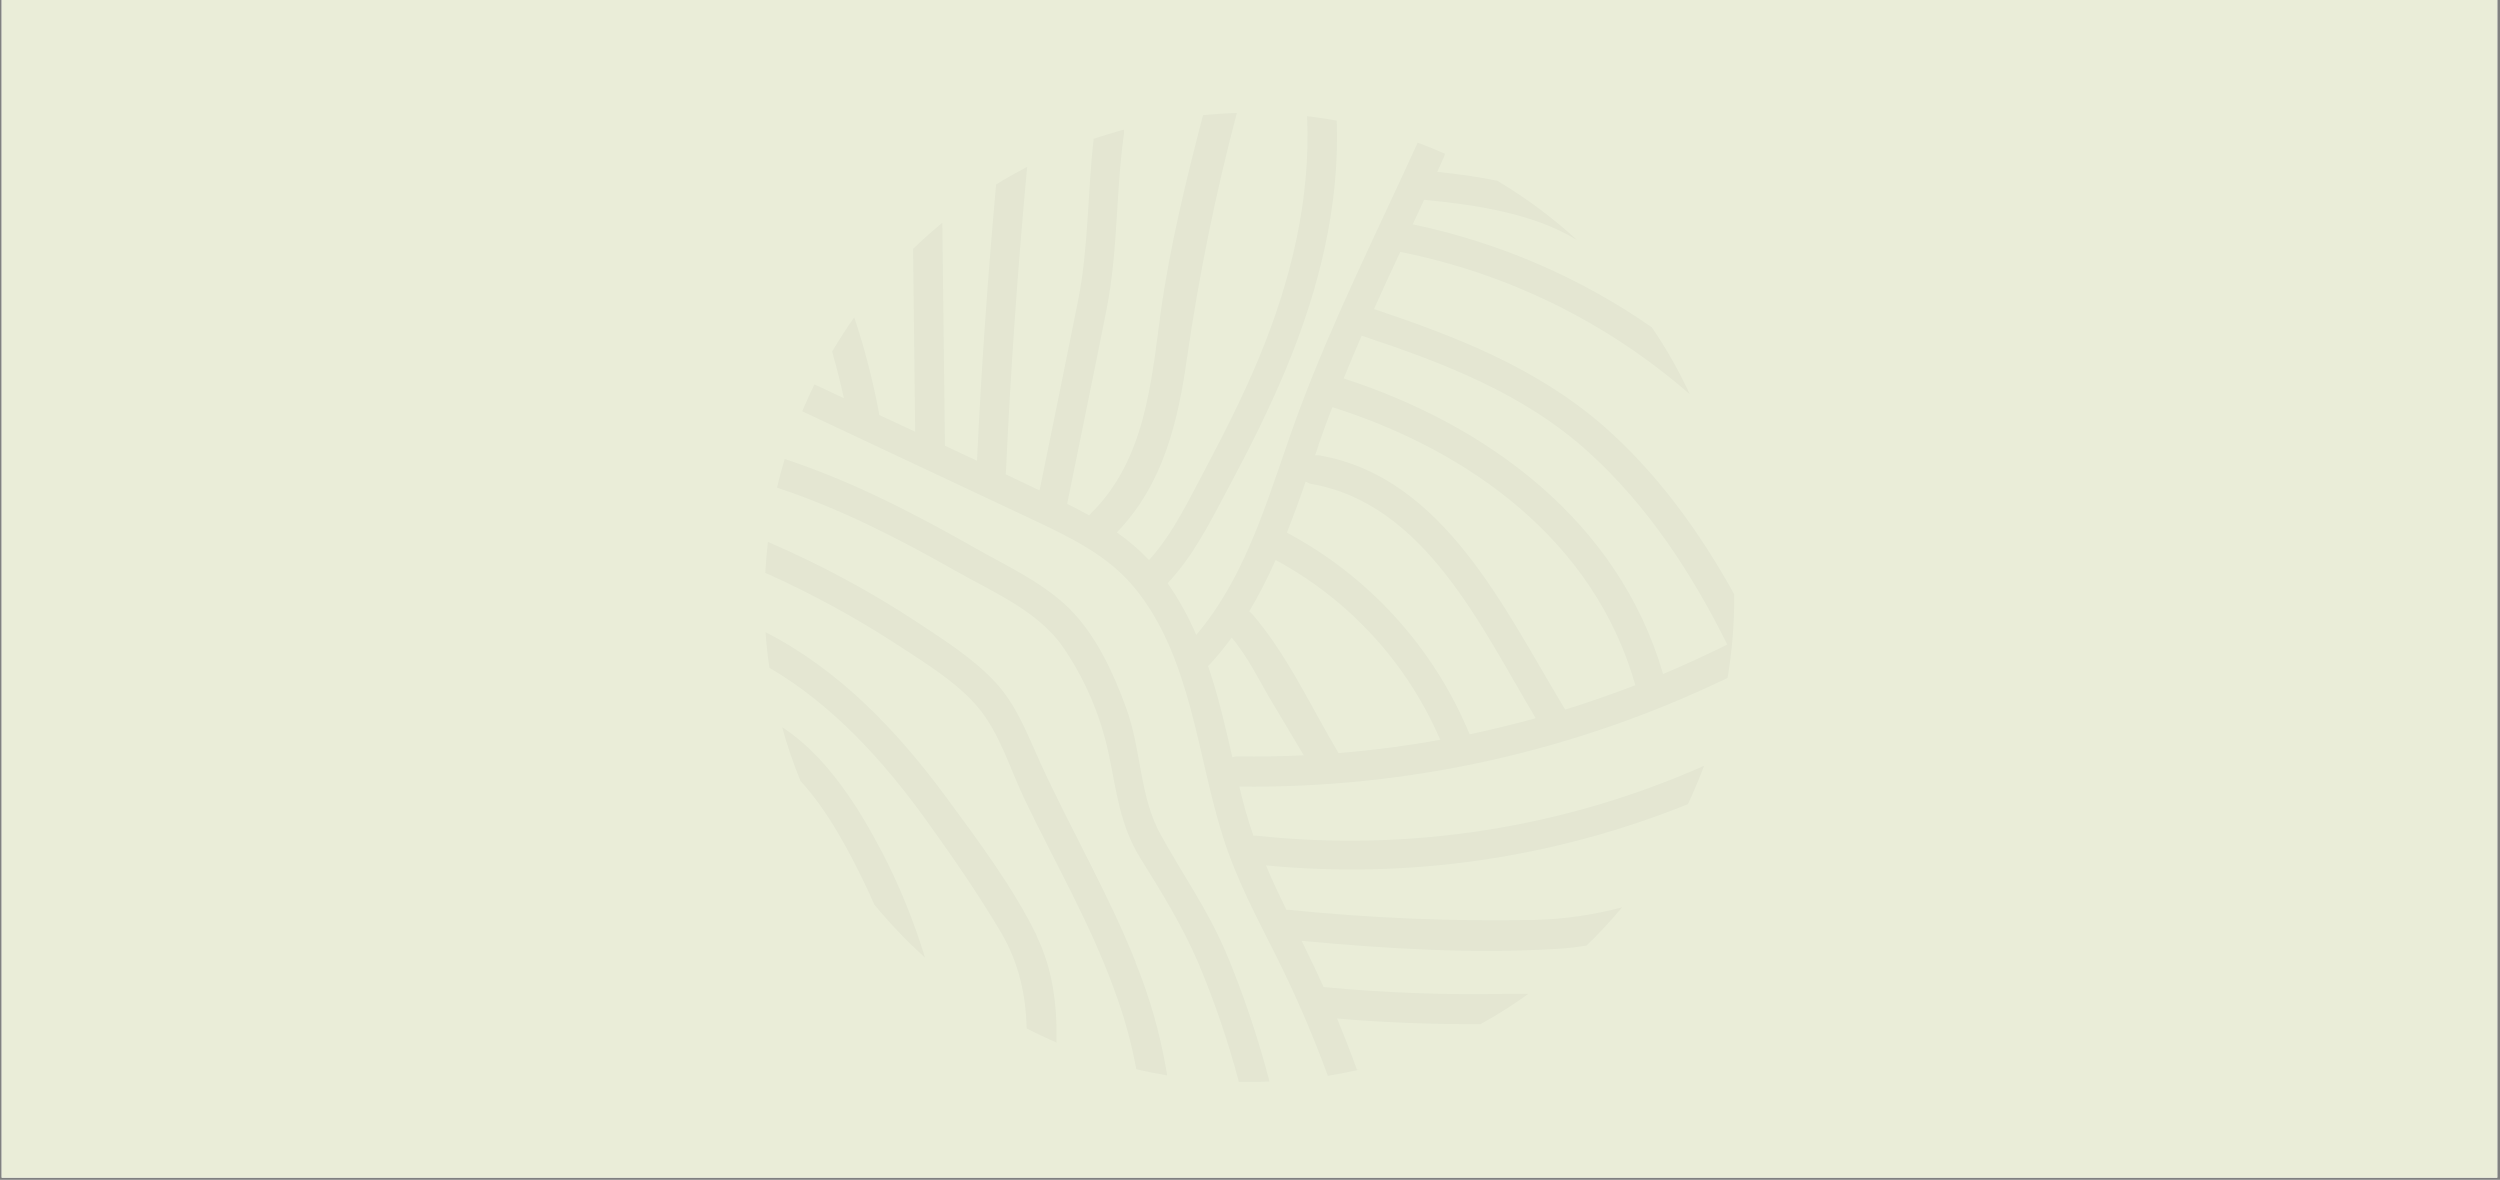 <svg version="1.0" preserveAspectRatio="xMidYMid meet" height="378" viewBox="0 0 600.75 283.5" zoomAndPan="magnify" width="801" xmlns:xlink="http://www.w3.org/1999/xlink" xmlns="http://www.w3.org/2000/svg"><rect x="0" y="0" width="600.75" height="283.5" fill="#808080" stroke="none"/><defs><filter id="c84de15ceb" height="100%" width="100%" y="0%" x="0%"><feColorMatrix color-interpolation-filters="sRGB" values="0 0 0 0 1 0 0 0 0 1 0 0 0 0 1 0 0 0 1 0"></feColorMatrix></filter><clipPath id="18d41782e1"><path clip-rule="nonzero" d="M 0.402 0 L 600.098 0 L 600.098 283 L 0.402 283 Z M 0.402 0"></path></clipPath><clipPath id="6d03c25ff3"><path clip-rule="nonzero" d="M 0.402 0 L 600.098 0 L 600.098 277 L 0.402 277 Z M 0.402 0"></path></clipPath><mask id="064fa16059"><g filter="url(#c84de15ceb)"><rect fill-opacity="0.03" height="340.2" y="-28.35" fill="#000000" width="720.9" x="-60.075"></rect></g></mask><clipPath id="387a59bb4c"><rect height="277" y="0" width="601" x="0"></rect></clipPath></defs><g clip-path="url(#18d41782e1)"><path fill-rule="nonzero" fill-opacity="1" d="M 0.402 0 L 600.098 0 L 600.098 283 L 0.402 283 Z M 0.402 0" fill="#ffffff"></path><path fill-rule="nonzero" fill-opacity="1" d="M 0.402 0 L 600.098 0 L 600.098 283 L 0.402 283 Z M 0.402 0" fill="#eaedd8"></path></g><g clip-path="url(#6d03c25ff3)"><g mask="url(#064fa16059)"><g transform="matrix(1, 0, 0, 1, 0, 0)"><g clip-path="url(#387a59bb4c)"><path fill-rule="nonzero" fill-opacity="1" d="M 249.117 224.816 C 243.395 213.137 235.047 202.027 227.367 191.578 C 215.527 175.512 201.625 160.973 183.965 151.922 C 184.164 154.785 184.465 157.645 184.898 160.473 C 200.129 169.387 212.367 182.895 222.676 197.234 C 228.961 205.984 235.18 214.969 240.637 224.215 C 244.957 231.637 246.488 239.223 246.723 247.141 C 249.051 248.336 251.445 249.469 253.871 250.531 C 254.039 241.75 253.074 233.066 249.051 224.848" fill="#000000"></path><path fill-rule="nonzero" fill-opacity="1" d="M 211.902 204.688 C 206.246 193.84 198.5 181.598 187.957 174.746 C 189.152 179.137 190.648 183.461 192.379 187.688 C 199.062 194.973 204.086 204.621 207.945 212.641 C 208.707 214.203 209.375 215.734 210.07 217.328 C 213.832 221.887 217.887 226.145 222.277 230.105 C 219.582 221.32 216.125 212.805 211.902 204.652" fill="#000000"></path><path fill-rule="nonzero" fill-opacity="1" d="M 405.523 193.41 C 406.953 190.383 408.281 187.223 409.48 184.027 C 375.723 199 338.645 204.754 301.961 200.828 L 301.195 200.828 C 300.465 198.73 299.801 196.637 299.199 194.473 C 298.703 192.645 298.234 190.848 297.805 189.016 C 338.41 189.484 378.586 180.535 415.133 162.902 C 416.199 156.547 416.73 150.094 416.73 143.637 L 416.73 142.805 C 408.414 127.801 398.238 113.695 385.336 102.383 C 369.34 88.445 350.051 80.926 330.164 74.27 C 332.223 69.68 334.32 65.09 336.48 60.531 C 362.254 65.656 386.234 77.434 406.055 94.73 C 403.461 89.145 400.434 83.785 396.941 78.664 C 379.648 66.621 360.094 58.234 339.473 53.91 C 340.371 51.949 341.305 50.02 342.199 48.023 L 342.367 48.023 C 354.008 49.152 368.508 51.184 378.984 57.703 C 373.062 52.281 366.613 47.488 359.762 43.43 C 354.906 42.434 350.082 41.801 345.359 41.301 C 345.895 40.102 346.457 38.938 346.957 37.742 C 347.055 37.477 347.156 37.242 347.223 36.941 C 345.062 35.977 342.898 35.113 340.672 34.281 C 330.992 55.574 320.383 76.699 312.203 98.625 C 305.285 117.188 300.465 137.184 287.461 152.586 C 285.598 148.23 283.27 144.039 280.578 140.145 C 286.93 133.426 291.086 124.875 295.441 116.723 C 300.363 107.539 305.02 98.227 309.043 88.578 C 316.926 69.648 321.949 49.551 321.215 28.992 C 318.887 28.559 316.492 28.191 314.098 27.926 C 314.996 47.957 310.207 67.449 302.594 85.848 C 298.867 94.797 294.543 103.449 289.988 112.031 C 285.863 119.719 282.008 128.102 276.121 134.59 C 273.758 132.094 271.164 129.898 268.371 127.934 C 279.578 116.355 283.105 101.188 285.266 85.816 C 288.125 66.02 292.117 46.457 297.203 27.16 C 294.477 27.227 291.785 27.43 289.09 27.66 C 285 43.43 281.109 59.234 278.879 75.402 C 276.586 92.371 275.121 110.633 262.051 123.477 C 261.953 123.578 261.82 123.711 261.719 123.844 C 259.992 122.879 258.227 121.98 256.434 121.082 C 259.59 105.512 262.816 89.906 265.91 74.305 C 268.672 60.266 268.105 46.324 270.066 32.25 C 270.133 31.887 270.133 31.52 270.066 31.152 C 267.605 31.82 265.211 32.551 262.816 33.352 C 261.32 46.359 261.621 59.332 259.059 72.273 C 256.031 87.48 252.906 102.684 249.812 117.855 L 241.633 113.961 C 241.699 113.695 241.734 113.43 241.734 113.129 C 242.863 88.742 244.559 64.422 246.82 40.102 C 244.859 41.102 246.82 40.102 246.82 40.102 C 244.293 41.434 241.766 42.832 239.371 44.328 C 237.375 66.418 235.812 88.578 234.781 110.734 L 227.066 107.109 C 226.867 89.242 226.633 71.375 226.434 53.543 C 224.008 55.539 221.68 57.637 219.418 59.801 C 219.582 74.438 219.75 89.109 219.918 103.746 L 211.27 99.723 L 211.27 99.523 C 209.805 91.637 207.812 83.887 205.281 76.266 C 203.387 78.93 201.625 81.691 199.961 84.484 C 201.027 88.18 201.957 91.938 202.789 95.695 L 195.707 92.371 C 194.676 94.5 193.711 96.66 192.777 98.824 L 248.051 124.809 C 257.195 129.133 266.344 133.457 272.828 141.477 C 279.645 149.824 283.402 160.273 286.164 170.555 C 288.926 180.832 290.719 191.113 293.914 201.195 C 297.105 211.273 301.895 220.223 306.551 229.508 C 311.273 238.922 315.461 248.602 319.086 258.516 C 321.582 258.086 324.109 257.617 326.539 257.055 L 326.07 257.055 C 324.574 252.895 322.98 248.801 321.281 244.742 C 332.758 245.742 344.23 246.141 355.738 246.109 C 359.727 243.91 363.586 241.484 367.277 238.82 L 362.121 238.82 C 347.422 239.121 332.691 238.59 318.059 237.191 C 316.691 234.164 315.297 231.203 313.832 228.242 C 313.469 227.543 313.133 226.812 312.77 226.078 C 333.09 227.977 353.809 229.242 374.129 228.008 C 376.523 227.875 378.883 227.609 381.246 227.211 C 384.27 224.316 387.098 221.223 389.793 218.027 C 382.906 219.859 375.891 220.891 368.773 221.055 C 349.02 221.457 329.266 220.625 309.609 218.629 L 309.109 218.629 C 307.383 215.102 305.719 211.539 304.188 207.949 C 338.676 211.273 373.496 206.184 405.656 193.211 M 327.203 80.66 C 346.988 87.246 366.277 94.566 381.91 108.805 C 396.043 121.68 406.586 137.816 415.066 154.883 C 410.012 157.41 404.855 159.773 399.637 161.969 C 388.895 125.074 357.168 102.051 322.879 90.938 C 324.277 87.512 325.738 84.086 327.203 80.691 M 316.828 106.91 C 317.891 103.883 318.988 100.82 320.184 97.824 L 320.453 97.926 C 352.809 108.238 383.074 129.699 392.984 164.664 C 387.398 166.793 381.809 168.758 376.121 170.52 C 361.824 147.031 347.156 114.66 317.059 109.438 C 316.691 109.371 316.359 109.371 315.996 109.438 C 316.262 108.605 316.559 107.773 316.859 106.941 M 313.766 115.727 C 314.199 115.992 314.633 116.191 315.129 116.289 C 342.434 121.047 356.004 150.824 369.039 172.582 C 363.785 174.047 358.465 175.309 353.145 176.477 C 344.594 155.715 329.066 138.582 309.242 128 C 310.809 123.977 312.336 119.852 313.734 115.758 M 306.516 134.555 C 324.211 144.105 338.145 159.309 346.094 177.773 C 338.012 179.238 329.863 180.301 321.648 180.965 C 315.098 169.988 309.242 157.18 300.895 147.562 C 300.695 147.297 300.43 147.098 300.164 146.934 C 302.527 142.973 304.652 138.848 306.516 134.59 M 296.141 181.996 C 294.578 175.242 293.047 168.457 290.887 161.836 C 290.688 161.238 290.488 160.641 290.289 160.039 C 290.422 159.941 290.555 159.809 290.688 159.676 C 292.582 157.609 294.312 155.48 295.973 153.219 C 299.934 157.879 302.691 163.766 305.816 168.957 C 308.312 173.113 310.809 177.34 313.301 181.5 C 307.98 181.766 302.66 181.832 297.336 181.766 C 296.906 181.766 296.508 181.832 296.141 181.965" fill="#000000"></path><path fill-rule="nonzero" fill-opacity="1" d="M 272.926 231.27 C 266.375 214.836 257.398 199.496 250.047 183.43 C 246.887 176.543 244.359 169.488 239.07 163.832 C 233.816 158.211 226.801 153.75 220.348 149.492 C 209.008 142.043 197.004 135.586 184.531 130.23 C 184.266 132.691 184.031 135.156 183.898 137.648 C 194.906 142.574 205.551 148.363 215.66 154.949 C 222.211 159.242 229.594 163.699 234.781 169.688 C 240.137 175.875 242.629 184.559 246.121 191.879 C 253.438 207.184 262.051 221.953 267.805 237.957 C 270.102 244.113 271.863 250.465 273.059 256.922 C 275.52 257.52 277.949 257.984 280.445 258.418 C 280.375 257.953 280.344 257.52 280.242 257.055 C 278.715 248.203 276.254 239.586 272.859 231.27" fill="#000000"></path><path fill-rule="nonzero" fill-opacity="1" d="M 294.344 228.344 C 290.086 218.461 284.137 210.012 278.945 200.66 C 273.758 191.348 274.289 180.066 270.598 170.086 C 267.707 162.137 263.883 153.75 258.094 147.43 C 251.711 140.445 242.164 136.188 234.082 131.562 C 219.449 123.242 204.484 115.559 188.555 110.301 C 187.891 112.598 187.258 114.859 186.727 117.188 C 201.656 122.113 215.691 129.266 229.395 137.051 C 238.242 142.074 249.215 146.699 255.234 155.184 C 260.656 163 264.445 171.816 266.41 181.098 C 268.34 190.184 269.07 198.266 274.09 206.316 C 279.215 214.535 284.168 222.555 287.992 231.469 C 291.883 240.75 295.145 250.266 297.703 259.98 L 300.164 259.98 C 301.793 259.98 303.391 259.98 305.055 259.883 C 302.227 249.102 298.668 238.523 294.344 228.277" fill="#000000"></path></g></g></g></g></svg>